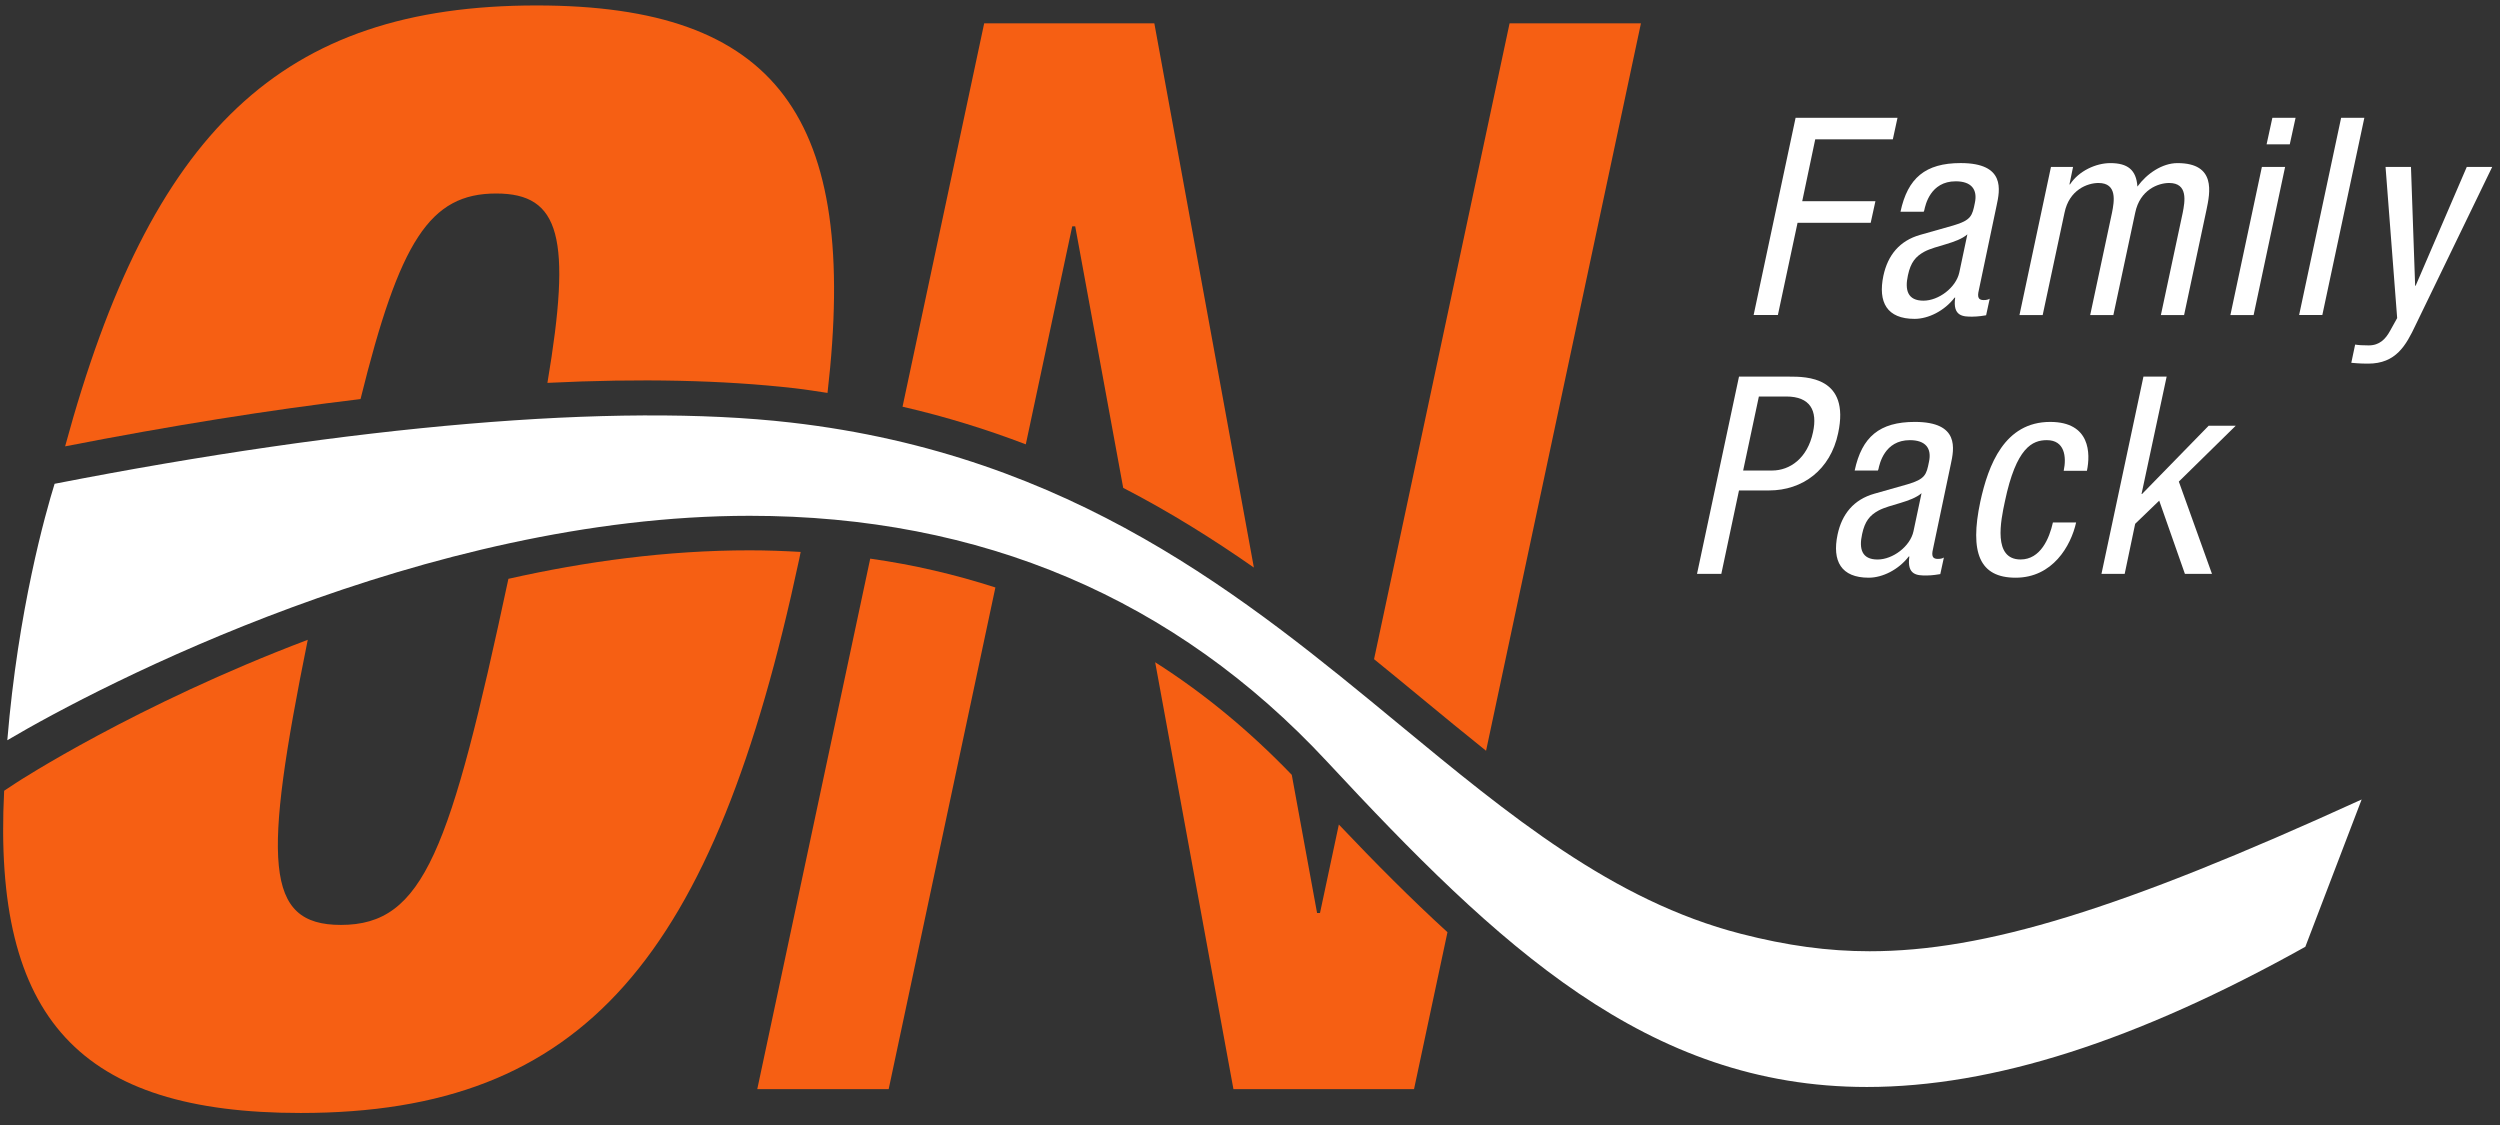 <?xml version="1.0" encoding="UTF-8"?>
<svg width="331px" height="149px" viewBox="0 0 331 149" version="1.1" xmlns="http://www.w3.org/2000/svg" xmlns:xlink="http://www.w3.org/1999/xlink">
    <rect x="0" y="0" width="331" height="149" fill="#333333" stroke="none"/>
    <title>On Family Pack</title>
    <g id="On-Family-Pack" stroke="none" stroke-width="1" fill="none" fill-rule="evenodd">
        <path d="M65.695,25.62 C74.188,25.62 75.713,31.47 72.479,50.691 C84.739,50.089 95.714,50.319 105.245,51.407 C106.718,51.575 108.129,51.809 109.563,52.022 C113.789,15.464 102.825,0.722 71.034,0.722 C37.264,0.722 19.958,17.363 8.621,59.097 C22.556,56.373 35.613,54.286 47.735,52.836 C52.919,31.893 56.893,25.62 65.695,25.62" id="Fill-1" fill="#F65F13"></path>
        <path d="M67.314,76.636 C59.607,112.636 56.143,122.459 45.139,122.459 C35.012,122.459 34.795,114.133 40.747,84.71 C18.027,93.311 2.378,103.484 2.115,103.662 L0.549,104.694 C-0.988,134.954 10.641,147.358 39.806,147.358 C77.355,147.358 94.546,126.806 105.814,74.038 C105.883,73.711 105.946,73.402 106.009,73.075 C103.784,72.949 101.542,72.863 99.254,72.863 C88.313,72.863 77.51,74.337 67.314,76.636" id="Fill-3" fill="#F65F13"></path>
        <path d="M177.263,109.168 L174.769,120.878 L174.379,120.878 L171.03,102.585 C165.439,96.782 159.412,91.793 152.944,87.681 L163.306,144.199 L187.218,144.199 L191.645,123.424 C186.857,119.048 182.103,114.272 177.263,109.168" id="Fill-5" fill="#F65F13"></path>
        <path d="M196.754,99.403 L217.26,3.089 L199.868,3.089 L181.925,87.275 C184.052,89.001 186.145,90.721 188.198,92.419 C191.077,94.793 193.915,97.132 196.754,99.403" id="Fill-7" fill="#F65F13"></path>
        <path d="M141.963,29.97 L142.359,29.97 L148.712,64.594 C154.917,67.799 160.634,71.389 166.013,75.145 L152.835,3.093 L130.305,3.093 L119.496,53.848 C125.299,55.184 130.712,56.881 135.816,58.831 L141.963,29.97 Z" id="Fill-9" fill="#F65F13"></path>
        <path d="M100.263,144.197 L117.661,144.197 L131.79,77.782 C126.475,76.067 120.958,74.771 115.218,73.963 L100.263,144.197 Z" id="Fill-11" fill="#F65F13"></path>
        <g id="Group" transform="translate(0.968, 15.595)" fill="#FFFFFF">
            <path d="M246.565,110.35 C241.066,110.35 235.647,109.616 229.523,108.039 C212.566,103.675 198.85,92.338 184.319,80.348 C164.042,63.604 141.059,44.629 103.751,40.351 C80.418,37.673 45.588,40.781 6.262,48.459 C5.052,52.359 1.428,65.158 0,82.412 C12.397,75.078 55.434,52.697 98.286,52.697 C128.942,52.697 154.661,63.65 174.731,85.239 C197.422,109.645 217.09,128.321 246.204,128.321 L246.209,128.321 C262.873,128.321 281.866,122.249 304.258,109.759 L311.713,90.257 C279.75,104.851 261.79,110.35 246.565,110.35" id="Fill-13"></path>
            <polygon id="Fill-15" points="236.769 0 250.262 0 249.643 2.856 239.368 2.856 237.647 11.044 247.338 11.044 246.713 13.9 237.028 13.9 234.424 26.114 231.213 26.114"></polygon>
            <path d="M250.657,12.436 C251.609,7.975 253.948,5.996 258.628,5.996 C264.591,5.996 263.823,9.58 263.381,11.627 L261.082,22.569 C260.899,23.371 260.715,24.134 261.667,24.134 C262.068,24.134 262.286,24.065 262.47,23.951 L261.994,26.147 C261.776,26.187 260.933,26.33 260.165,26.33 C258.995,26.33 257.532,26.33 257.899,23.807 L257.825,23.807 C256.472,25.568 254.35,26.623 252.521,26.623 C248.868,26.623 247.658,24.432 248.392,20.917 C248.977,18.176 250.548,16.272 253.255,15.504 L257.641,14.26 C260.021,13.571 260.165,12.946 260.497,11.301 C260.899,9.471 260.021,8.41 257.968,8.41 C254.608,8.41 253.948,11.559 253.805,12.253 L253.731,12.436 L250.657,12.436 Z M259.511,15.435 C258.117,16.639 255.376,16.897 253.805,17.735 C252.67,18.36 252.01,19.128 251.643,20.848 C251.207,22.821 251.609,24.214 253.696,24.214 C255.703,24.214 258.008,22.488 258.444,20.481 L259.511,15.435 Z" id="Fill-17"></path>
            <path d="M270.579,6.51 L273.504,6.51 L273.028,8.815 L273.102,8.815 C274.272,7.026 276.543,6 278.441,6 C280.706,6 281.881,6.877 282.025,9.108 C283.269,7.387 285.316,6 287.329,6 C292.484,6 291.647,9.91 291.165,12.216 L288.206,26.116 L285.133,26.116 L288.023,12.577 C288.315,11.08 288.757,8.632 286.228,8.632 C284.806,8.632 282.357,9.509 281.732,12.577 L278.842,26.116 L275.774,26.116 L278.659,12.577 C278.957,11.08 279.393,8.632 276.87,8.632 C275.442,8.632 272.993,9.509 272.374,12.577 L269.484,26.116 L266.41,26.116 L270.579,6.51 Z" id="Fill-19"></path>
            <path d="M298.505,6.51 L301.579,6.51 L297.411,26.116 L294.337,26.116 L298.505,6.51 Z M299.894,0.002 L302.966,0.002 L302.199,3.511 L299.13,3.511 L299.894,0.002 Z" id="Fill-21"></path>
            <polygon id="Fill-23" points="308.998 0 312.072 0 306.509 26.114 303.436 26.114"></polygon>
            <path d="M314.879,6.51 L318.245,6.51 L318.796,22.234 L318.864,22.234 L325.631,6.51 L328.997,6.51 L318.864,27.429 C317.586,30.136 316.267,32.55 312.574,32.55 C311.37,32.55 310.853,32.475 310.343,32.441 L310.853,30.027 C311.295,30.101 311.88,30.136 312.648,30.136 C314.076,30.136 314.879,29.298 315.464,28.232 L316.416,26.517 L314.879,6.51 Z" id="Fill-25"></path>
            <path d="M229.275,34.27 L235.933,34.27 C238.198,34.27 244.012,34.27 242.401,41.765 C241.38,46.628 237.687,49.34 233.26,49.34 L229.275,49.34 L226.935,60.384 L223.718,60.384 L229.275,34.27 Z M229.825,46.702 L233.662,46.702 C236.001,46.702 238.347,45.096 239.075,41.621 C239.694,38.766 238.708,36.902 235.531,36.902 L231.907,36.902 L229.825,46.702 Z" id="Fill-27"></path>
            <path d="M244.589,46.706 C245.542,42.245 247.881,40.266 252.56,40.266 C258.524,40.266 257.755,43.85 257.313,45.897 L255.014,56.839 C254.832,57.641 254.648,58.404 255.6,58.404 C256,58.404 256.219,58.335 256.402,58.221 L255.927,60.417 C255.708,60.451 254.865,60.6 254.097,60.6 C252.928,60.6 251.464,60.6 251.832,58.077 L251.757,58.077 C250.405,59.832 248.282,60.893 246.453,60.893 C242.794,60.893 241.59,58.697 242.325,55.187 C242.904,52.446 244.481,50.542 247.188,49.774 L251.573,48.53 C253.953,47.841 254.097,47.216 254.423,45.576 C254.832,43.741 253.953,42.681 251.9,42.681 C248.541,42.681 247.881,45.829 247.738,46.523 L247.663,46.706 L244.589,46.706 Z M253.444,49.705 C252.049,50.909 249.309,51.167 247.738,52.005 C246.602,52.63 245.942,53.398 245.576,55.118 C245.139,57.091 245.542,58.484 247.623,58.484 C249.636,58.484 251.94,56.758 252.376,54.751 L253.444,49.705 Z" id="Fill-29"></path>
            <path d="M272.266,46.741 C272.667,44.843 272.375,42.681 270.035,42.681 C268.132,42.681 265.975,43.633 264.479,50.801 C263.928,53.358 262.867,58.479 266.56,58.479 C269.192,58.479 270.368,55.698 270.838,53.576 L273.912,53.576 C273.218,56.69 270.804,60.893 265.901,60.893 C261.113,60.893 259.8,57.567 261.222,50.841 C262.283,45.938 264.439,40.267 270.477,40.267 C275.816,40.267 275.816,44.476 275.34,46.741 L272.266,46.741 Z" id="Fill-31"></path>
            <polygon id="Fill-33" points="291.896 60.382 288.312 60.382 284.911 50.691 281.728 53.759 280.341 60.382 277.267 60.382 282.824 34.268 285.897 34.268 282.572 49.808 282.64 49.808 291.454 40.776 295.038 40.776 287.509 48.168"></polygon>
        </g>
    </g>
</svg>